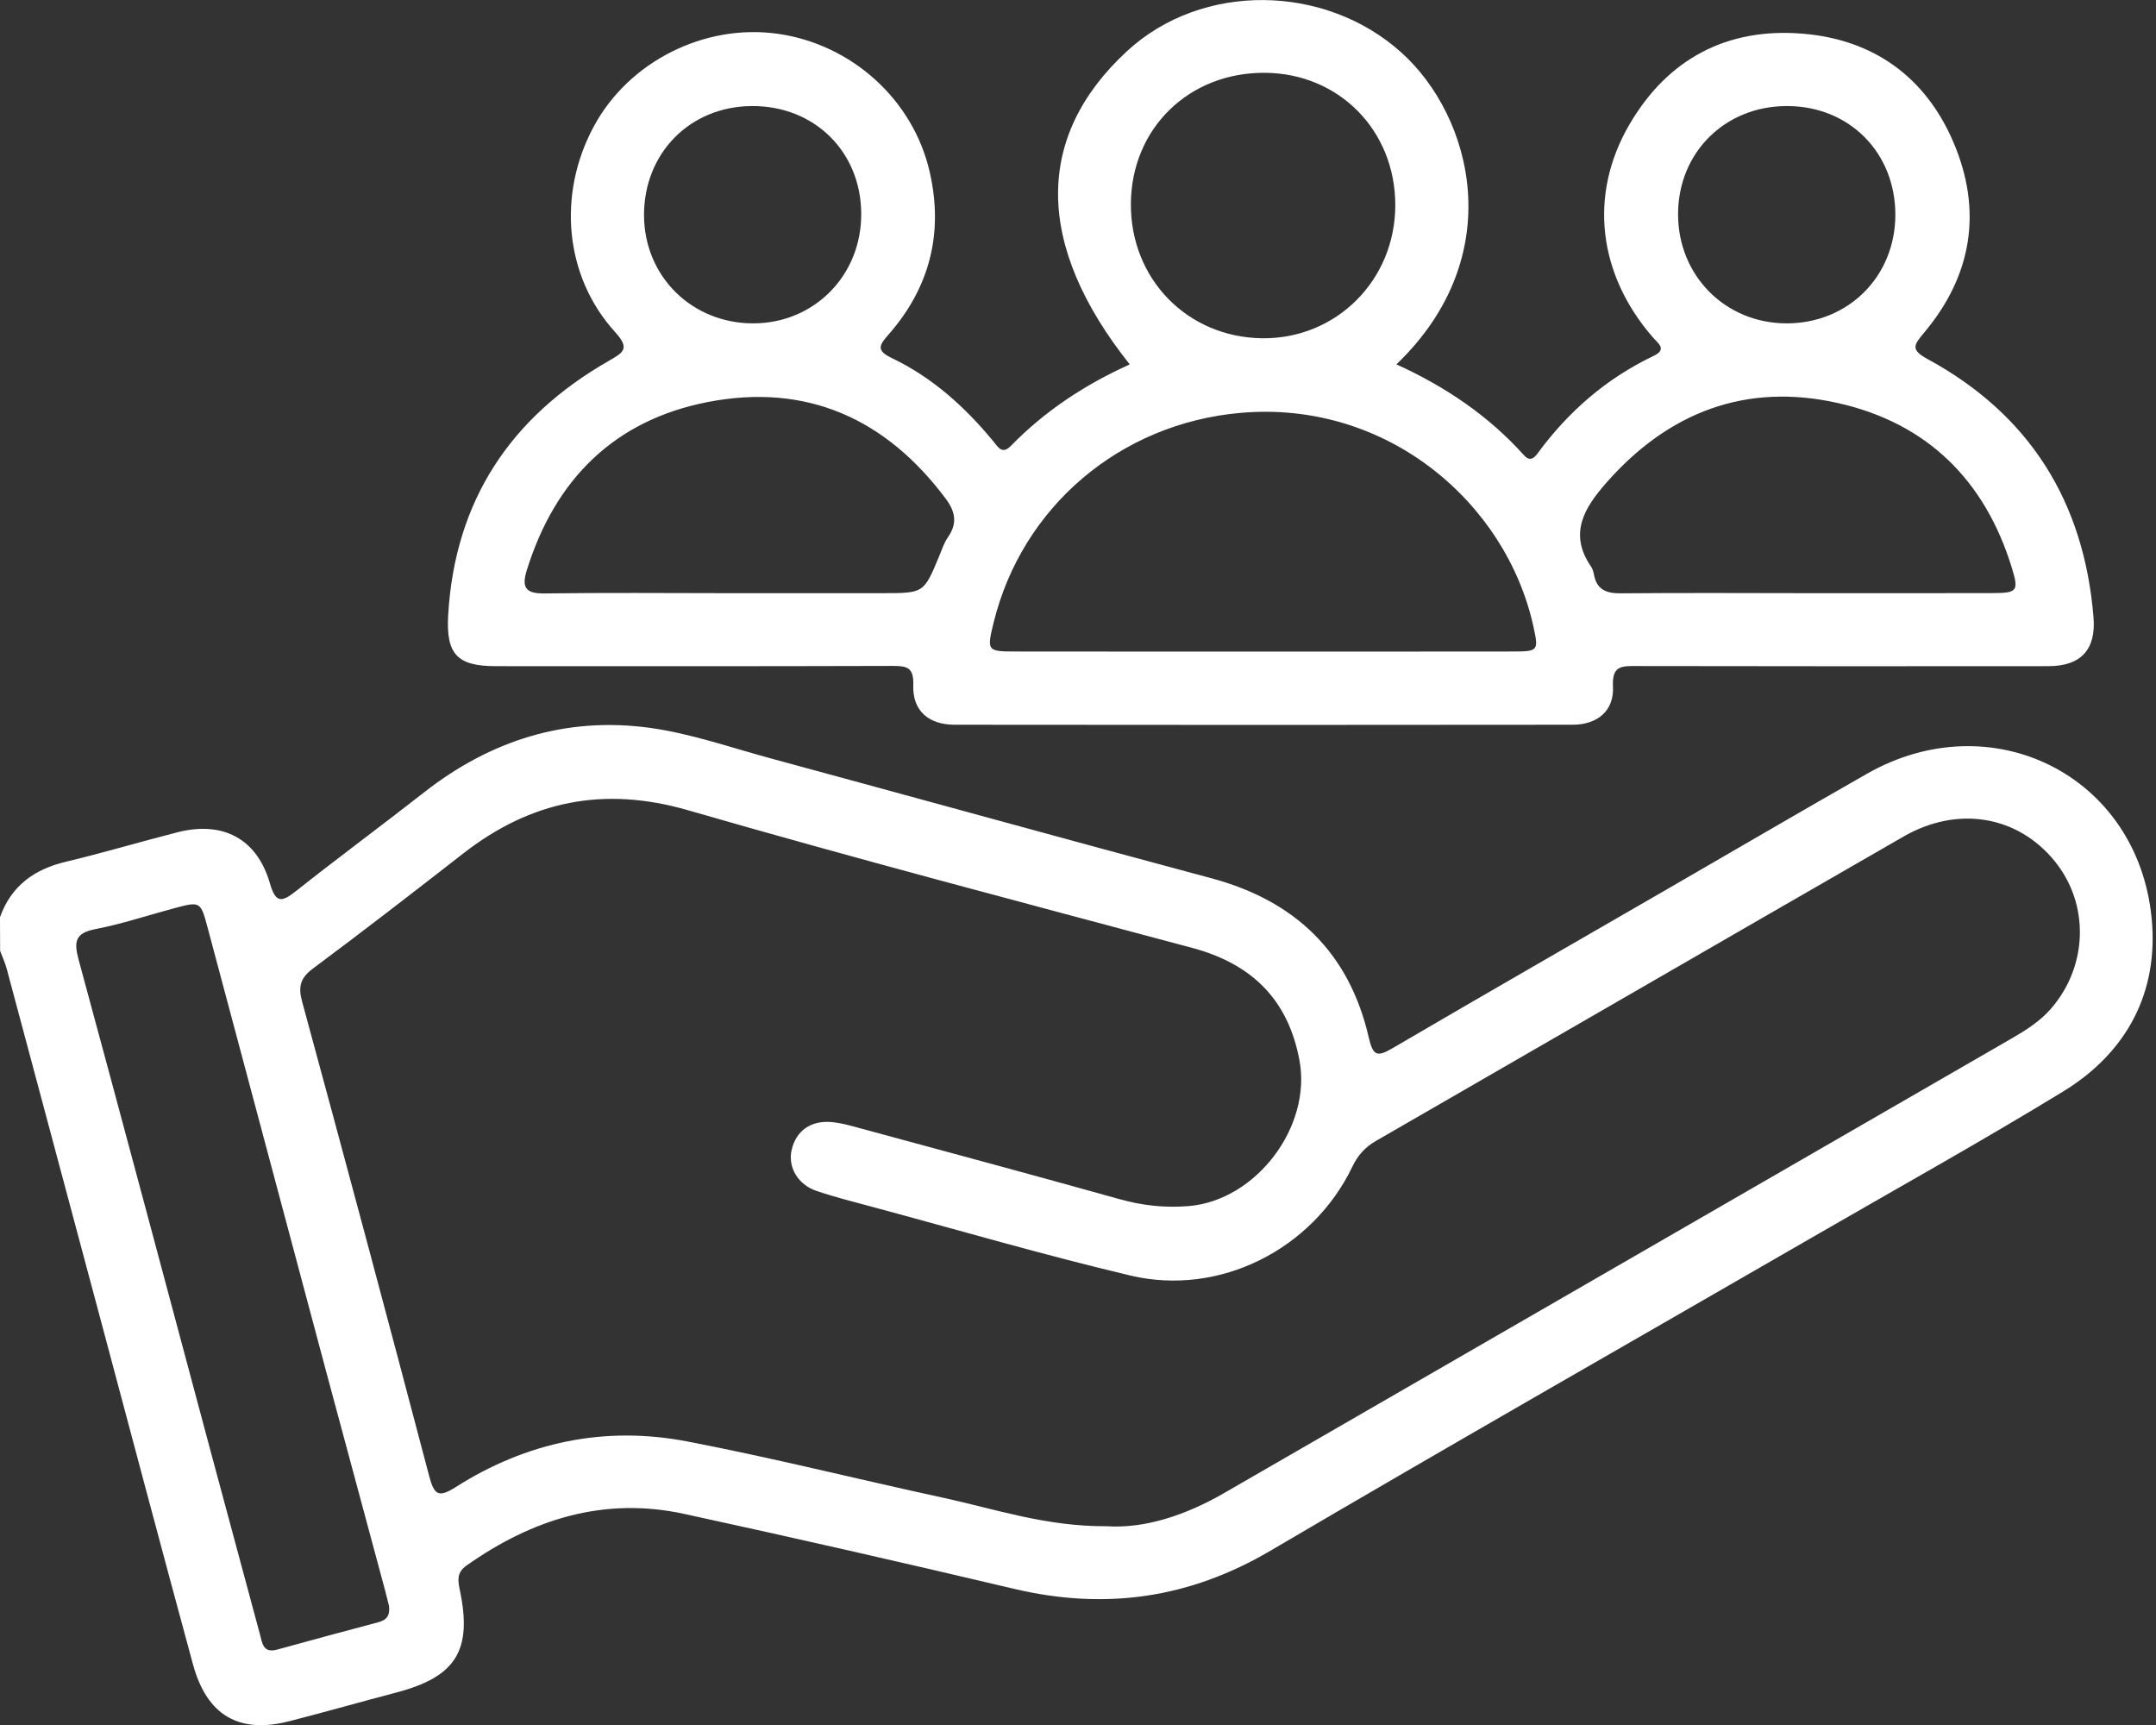 <svg width="55" height="44" viewBox="0 0 55 44" fill="none" xmlns="http://www.w3.org/2000/svg">
<rect x="0" y="0" width="55" height="44" fill="#333333" stroke="none"/>
<path d="M0 23.394C0.286 22.596 0.871 22.173 1.68 21.981C2.634 21.754 3.577 21.471 4.528 21.229C5.69 20.933 6.559 21.395 6.887 22.536C7.033 23.041 7.187 23.016 7.548 22.731C8.626 21.877 9.734 21.06 10.817 20.212C12.516 18.881 14.439 18.273 16.575 18.565C17.611 18.707 18.619 19.061 19.635 19.337C23.391 20.355 27.14 21.394 30.899 22.401C33.046 22.977 34.422 24.298 34.919 26.471C35.027 26.938 35.137 26.962 35.52 26.739C37.863 25.368 40.218 24.017 42.57 22.657C44.256 21.683 45.937 20.699 47.629 19.735C50.81 17.925 54.526 19.774 54.888 23.411C55.076 25.306 54.258 26.848 52.625 27.845C50.582 29.092 48.491 30.258 46.418 31.454C41.747 34.152 37.058 36.822 32.407 39.556C30.333 40.776 28.185 41.075 25.866 40.526C23.07 39.866 20.27 39.227 17.462 38.617C15.412 38.17 13.581 38.747 11.902 39.932C11.659 40.104 11.675 40.294 11.726 40.536C12.057 42.092 11.639 42.768 10.119 43.169C9.204 43.41 8.294 43.669 7.377 43.904C6.097 44.232 5.276 43.757 4.921 42.447C4.12 39.502 3.339 36.551 2.551 33.603C1.758 30.638 0.965 27.671 0.17 24.706C0.129 24.551 0.059 24.405 0.003 24.255C0 23.965 0 23.679 0 23.394ZM28.236 38.93C29.195 38.993 30.235 38.655 31.215 38.091C37.915 34.225 44.614 30.358 51.313 26.491C51.685 26.276 52.048 26.048 52.331 25.717C53.267 24.629 53.303 23.06 52.419 21.97C51.476 20.807 49.948 20.54 48.56 21.338C44.069 23.921 39.587 26.518 35.097 29.104C34.822 29.263 34.64 29.466 34.501 29.755C33.49 31.866 31.112 33.075 28.839 32.536C26.634 32.014 24.457 31.377 22.268 30.788C21.785 30.658 21.299 30.536 20.827 30.376C20.348 30.214 20.096 29.765 20.194 29.334C20.307 28.84 20.688 28.569 21.231 28.622C21.443 28.642 21.652 28.7 21.858 28.756C24.097 29.363 26.339 29.966 28.574 30.591C29.152 30.752 29.728 30.813 30.321 30.764C32.043 30.622 33.464 28.743 33.15 27.049C32.861 25.488 31.926 24.583 30.41 24.177C26.117 23.029 21.817 21.9 17.548 20.666C15.399 20.046 13.543 20.427 11.818 21.769C10.549 22.758 9.277 23.742 7.987 24.702C7.661 24.945 7.602 25.163 7.708 25.552C8.805 29.582 9.887 33.616 10.95 37.656C11.077 38.138 11.192 38.207 11.626 37.931C13.435 36.782 15.425 36.363 17.525 36.766C19.714 37.186 21.878 37.731 24.058 38.203C25.379 38.488 26.673 38.939 28.236 38.93ZM9.923 40.96C9.897 40.856 9.864 40.717 9.827 40.579C9.331 38.736 8.833 36.894 8.338 35.05C7.324 31.258 6.314 27.466 5.3 23.675C5.117 22.99 5.113 22.988 4.446 23.166C3.775 23.345 3.111 23.569 2.429 23.7C1.909 23.801 1.885 24.03 2.005 24.477C3.15 28.695 4.275 32.918 5.406 37.14C5.813 38.655 6.221 40.172 6.631 41.687C6.69 41.904 6.708 42.175 7.065 42.078C7.924 41.841 8.785 41.608 9.648 41.38C9.857 41.326 9.956 41.211 9.923 40.96Z" fill="white"/>
<path d="M28.82 9.295C26.402 6.257 26.386 3.488 28.749 1.306C30.665 -0.464 33.8 -0.413 35.746 1.337C37.556 2.961 38.511 6.524 35.623 9.294C36.864 9.858 37.968 10.599 38.875 11.61C39.011 11.762 39.115 11.713 39.219 11.572C40.004 10.5 40.978 9.653 42.182 9.079C42.541 8.909 42.294 8.755 42.161 8.601C40.773 7.001 40.518 4.981 41.562 3.184C42.541 1.5 44.06 0.696 45.998 0.86C47.801 1.011 49.126 1.97 49.835 3.634C50.578 5.379 50.307 7.034 49.081 8.49C48.813 8.808 48.74 8.923 49.174 9.159C51.781 10.577 53.167 12.802 53.406 15.749C53.473 16.575 53.078 16.992 52.254 16.992C48.752 16.995 45.249 16.996 41.747 16.989C41.369 16.988 41.12 16.976 41.147 17.509C41.18 18.125 40.757 18.486 40.115 18.486C34.861 18.493 29.608 18.492 24.354 18.486C23.682 18.485 23.275 18.124 23.298 17.475C23.314 17.029 23.142 16.985 22.778 16.986C19.4 16.996 16.023 16.994 12.646 16.992C11.659 16.992 11.376 16.683 11.433 15.691C11.602 12.772 13.023 10.639 15.53 9.205C15.915 8.985 16.073 8.89 15.689 8.467C14.401 7.049 14.213 4.955 15.149 3.223C16.04 1.57 17.969 0.599 19.836 0.861C21.725 1.126 23.297 2.541 23.718 4.391C24.072 5.942 23.719 7.333 22.671 8.529C22.431 8.801 22.34 8.937 22.748 9.132C23.781 9.625 24.616 10.378 25.339 11.256C25.47 11.414 25.567 11.6 25.793 11.368C26.659 10.479 27.683 9.808 28.82 9.295ZM32.222 16.62C34.347 16.62 36.471 16.621 38.596 16.618C39.242 16.618 39.252 16.595 39.12 15.991C38.428 12.818 35.375 10.199 31.638 10.532C28.578 10.804 26.074 12.918 25.346 15.886C25.172 16.601 25.182 16.618 25.902 16.618C28.008 16.621 30.115 16.62 32.222 16.62ZM46.067 15.13C47.656 15.13 49.245 15.133 50.834 15.128C51.462 15.127 51.504 15.075 51.323 14.485C50.638 12.249 49.16 10.792 46.888 10.281C44.543 9.754 42.565 10.51 40.98 12.312C40.422 12.948 40.008 13.604 40.585 14.448C40.624 14.505 40.648 14.578 40.66 14.647C40.73 15.043 40.978 15.139 41.353 15.134C42.924 15.12 44.496 15.128 46.067 15.13ZM18.499 15.13C19.839 15.13 21.178 15.13 22.517 15.13C23.569 15.13 23.567 15.13 23.96 14.183C24.029 14.018 24.084 13.842 24.185 13.699C24.424 13.354 24.375 13.057 24.132 12.729C22.602 10.676 20.573 9.765 18.054 10.255C15.673 10.718 14.16 12.228 13.44 14.54C13.299 14.989 13.41 15.143 13.892 15.137C15.427 15.116 16.964 15.128 18.499 15.13ZM32.267 1.857C30.327 1.844 28.86 3.279 28.849 5.198C28.837 7.118 30.293 8.606 32.202 8.628C34.089 8.648 35.592 7.147 35.594 5.236C35.597 3.331 34.159 1.868 32.267 1.857ZM45.594 2.705C44.012 2.7 42.811 3.885 42.808 5.459C42.804 7.028 44.012 8.245 45.572 8.248C47.147 8.251 48.346 7.056 48.351 5.484C48.353 3.894 47.18 2.709 45.594 2.705ZM21.97 5.449C21.963 3.868 20.774 2.697 19.183 2.705C17.604 2.712 16.426 3.904 16.429 5.491C16.434 7.049 17.651 8.253 19.223 8.248C20.777 8.243 21.979 7.019 21.97 5.449Z" fill="white"/>
</svg>
